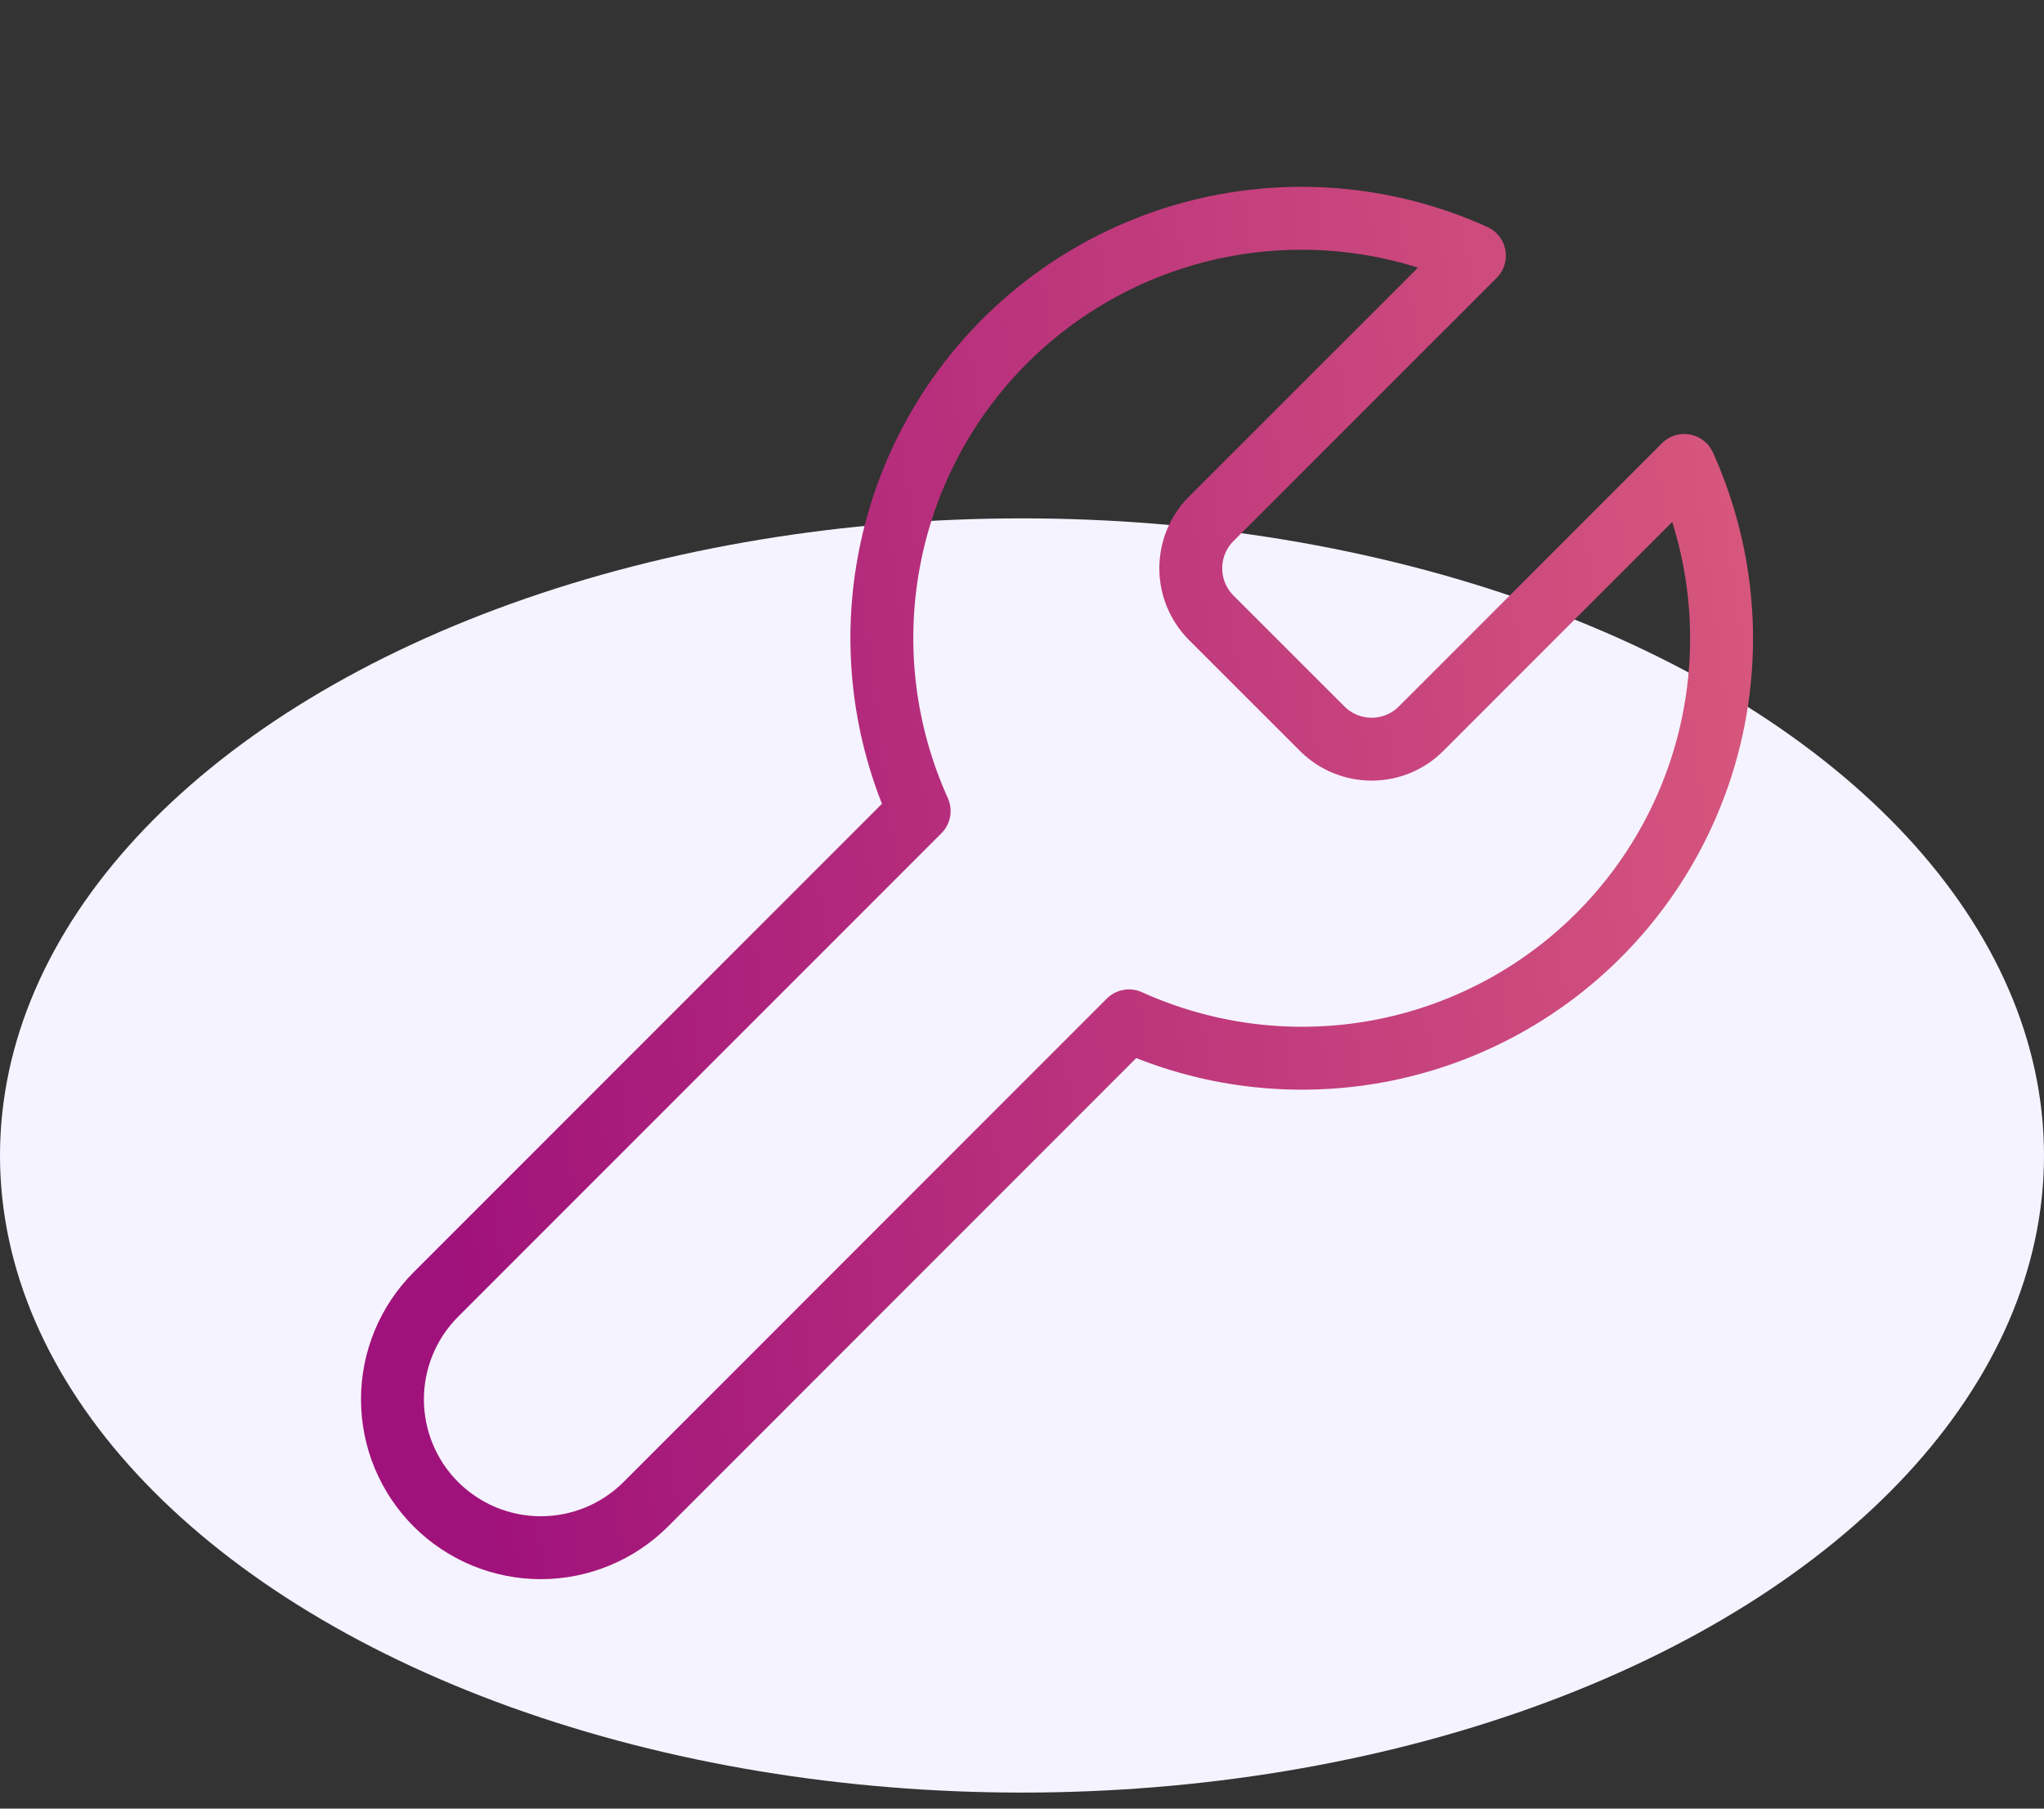 <svg width="26" height="23" viewBox="0 0 26 23" fill="none" xmlns="http://www.w3.org/2000/svg">
<rect x="0" y="0" width="26" height="23" fill="#333333" stroke="none"/>
<ellipse cx="13" cy="14.694" rx="13" ry="8.102" fill="#F5F3FF"/>
<path d="M15.401 6.604C15.238 6.771 15.147 6.994 15.147 7.227C15.147 7.46 15.238 7.683 15.401 7.85L16.825 9.273C16.991 9.436 17.215 9.527 17.447 9.527C17.68 9.527 17.904 9.436 18.07 9.273L21.424 5.919C21.871 6.908 22.007 8.009 21.812 9.077C21.618 10.144 21.102 11.127 20.335 11.894C19.568 12.661 18.585 13.176 17.518 13.371C16.45 13.565 15.349 13.43 14.361 12.982L8.214 19.13C7.86 19.483 7.38 19.682 6.879 19.682C6.379 19.682 5.899 19.483 5.545 19.13C5.191 18.776 4.992 18.296 4.992 17.795C4.992 17.295 5.191 16.815 5.545 16.461L11.692 10.314C11.245 9.325 11.109 8.224 11.304 7.157C11.498 6.089 12.013 5.106 12.78 4.339C13.548 3.572 14.53 3.057 15.598 2.862C16.665 2.668 17.767 2.803 18.755 3.251L15.41 6.595L15.401 6.604Z" stroke="url(#paint0_linear_5085_44826)" stroke-width="0.8" stroke-linecap="round" stroke-linejoin="round"/>
<defs>
<linearGradient id="paint0_linear_5085_44826" x1="24.471" y1="-4.55" x2="2.177" y2="-1.601" gradientUnits="userSpaceOnUse">
<stop stop-color="#E2657E"/>
<stop offset="0.947" stop-color="#A0127B"/>
</linearGradient>
</defs>
</svg>
